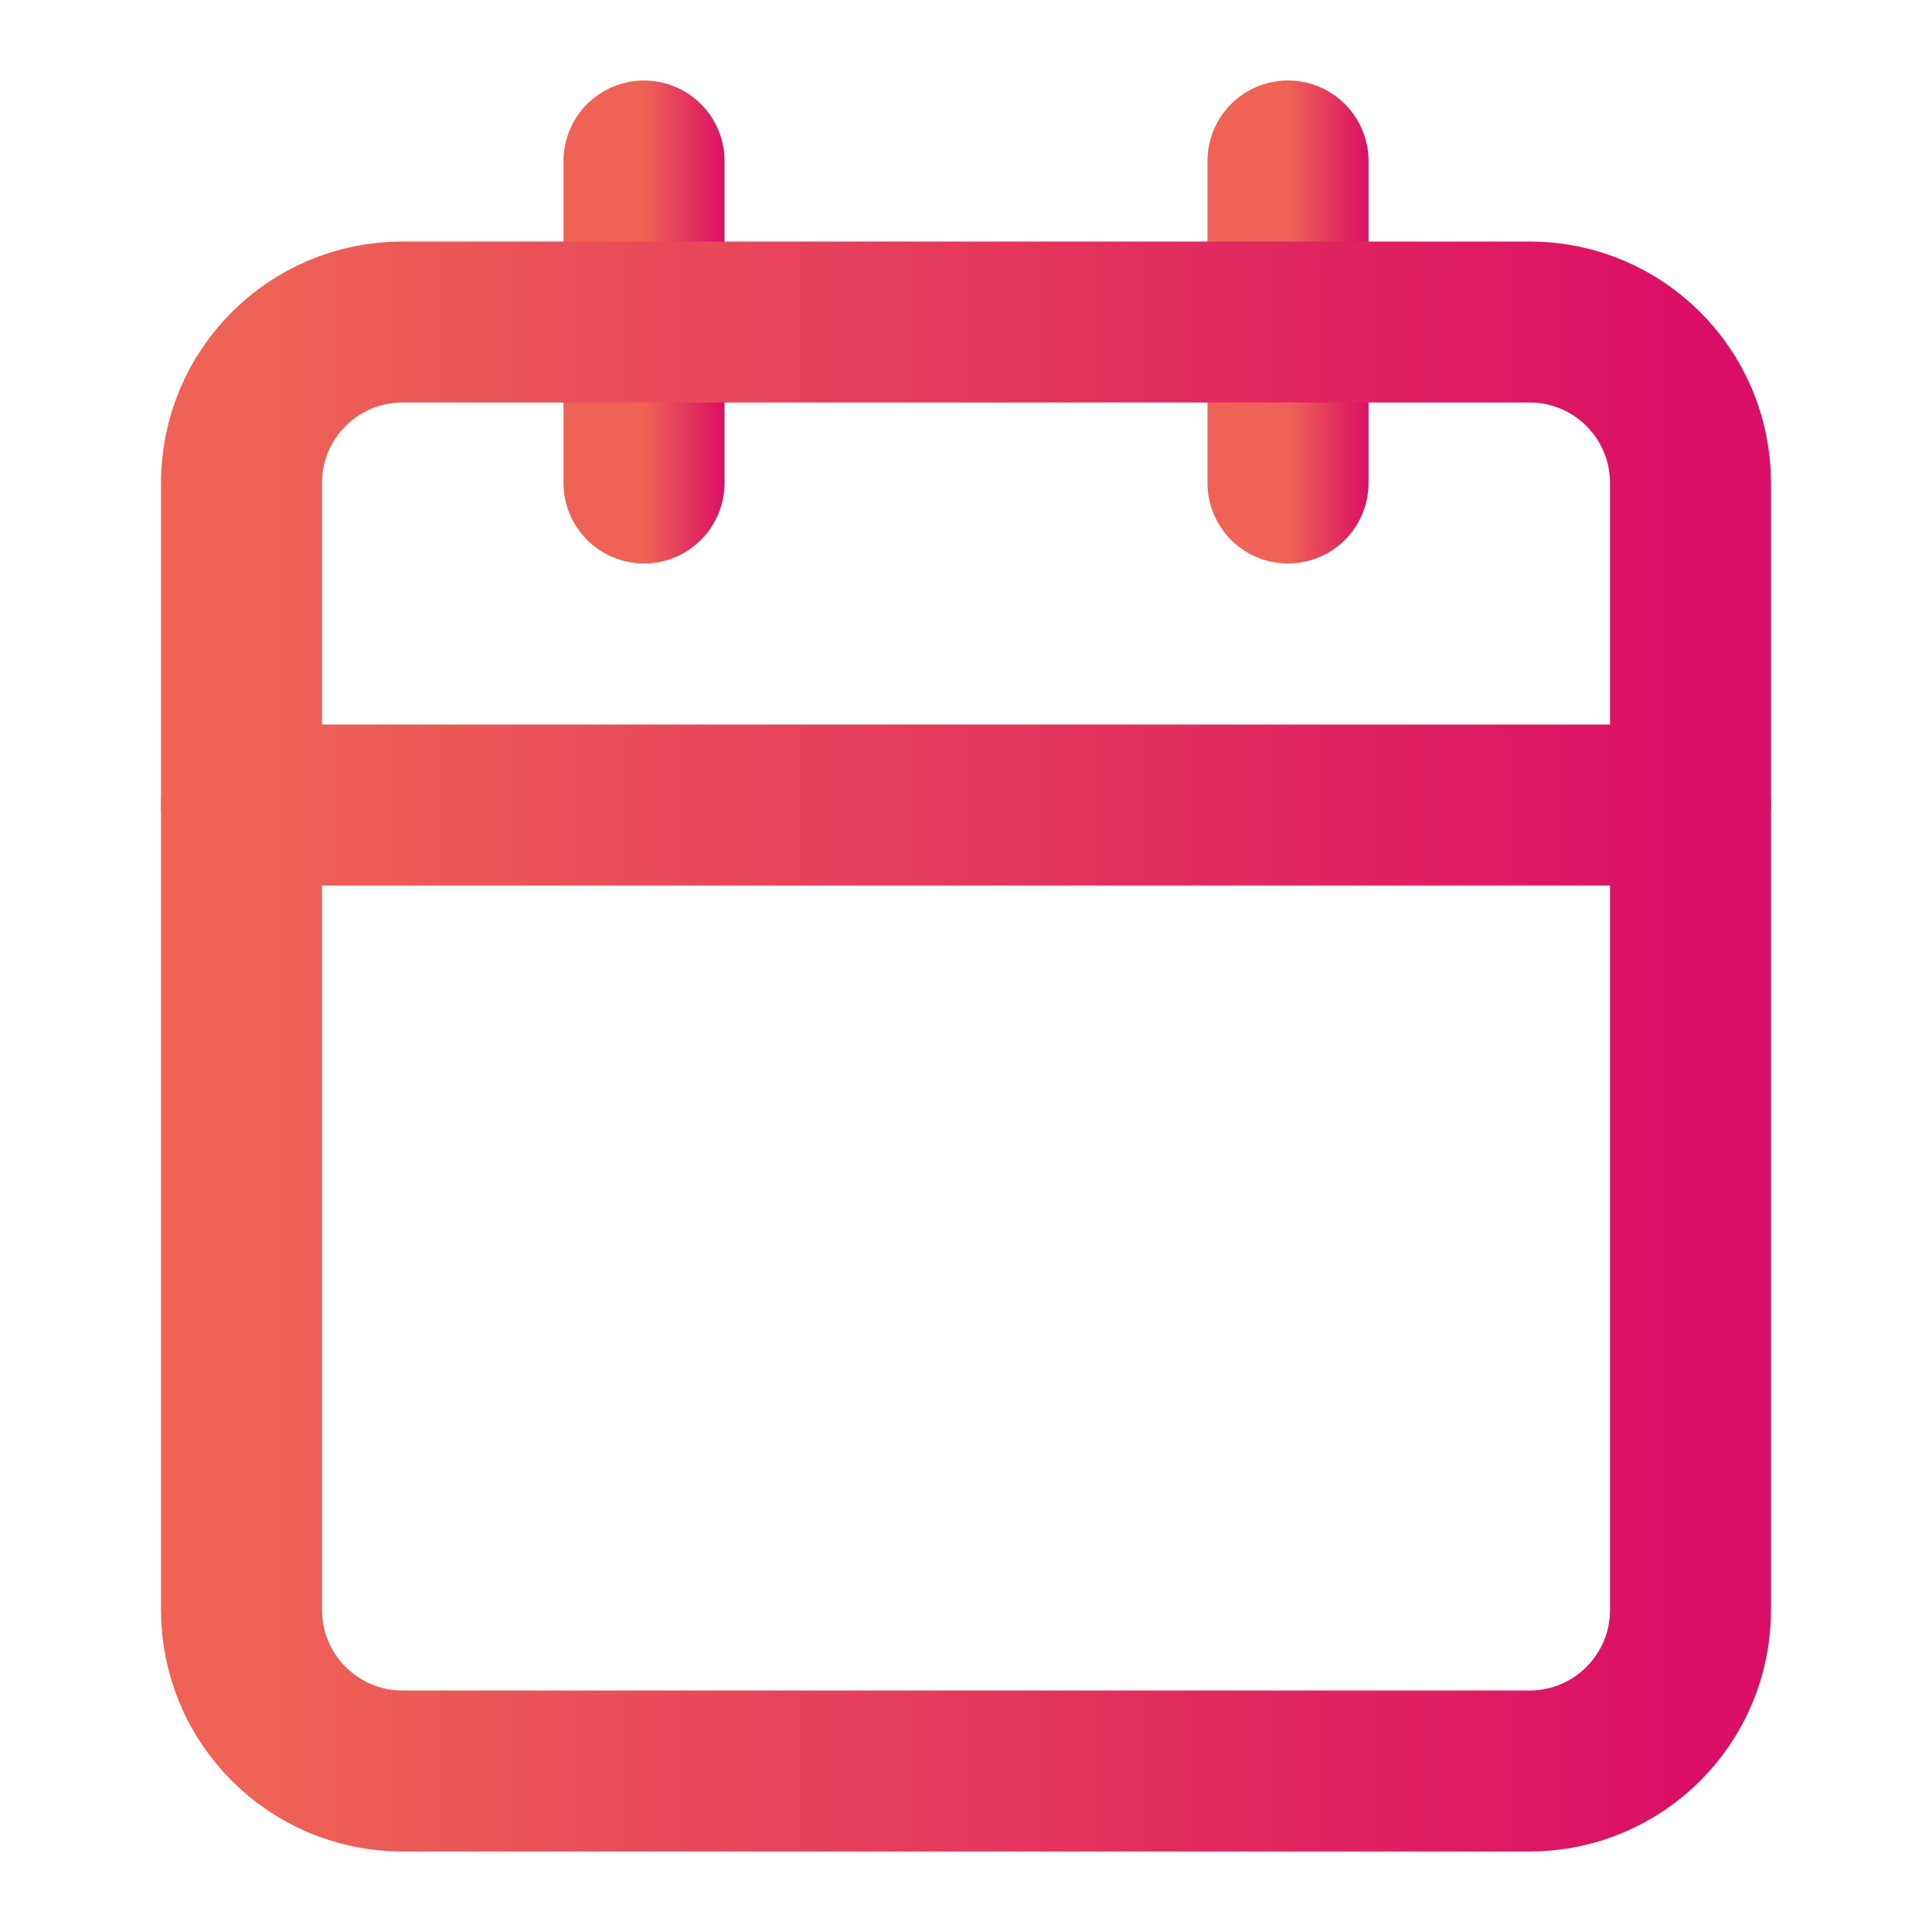 <svg width="24" height="24" viewBox="0 0 24 24" fill="none" xmlns="http://www.w3.org/2000/svg">
<path d="M8 2V6" stroke="url(#paint0_linear_6742_18553)" stroke-width="2" stroke-linecap="round" stroke-linejoin="round"/>
<path d="M16 2V6" stroke="url(#paint1_linear_6742_18553)" stroke-width="2" stroke-linecap="round" stroke-linejoin="round"/>
<path d="M19 4H5C3.895 4 3 4.895 3 6V20C3 21.104 3.895 22 5 22H19C20.105 22 21 21.104 21 20V6C21 4.895 20.105 4 19 4Z" stroke="url(#paint2_linear_6742_18553)" stroke-width="2" stroke-linecap="round" stroke-linejoin="round"/>
<path d="M3 10H21" stroke="url(#paint3_linear_6742_18553)" stroke-width="2" stroke-linecap="round" stroke-linejoin="round"/>
<defs>
<linearGradient id="paint0_linear_6742_18553" x1="8" y1="4" x2="9" y2="4" gradientUnits="userSpaceOnUse">
<stop stop-color="#EE6355"/>
<stop offset="1" stop-color="#DB0F65"/>
</linearGradient>
<linearGradient id="paint1_linear_6742_18553" x1="16" y1="4" x2="17" y2="4" gradientUnits="userSpaceOnUse">
<stop stop-color="#EE6355"/>
<stop offset="1" stop-color="#DB0F65"/>
</linearGradient>
<linearGradient id="paint2_linear_6742_18553" x1="3" y1="13" x2="21" y2="13" gradientUnits="userSpaceOnUse">
<stop stop-color="#EE6355"/>
<stop offset="1" stop-color="#DB0F65"/>
</linearGradient>
<linearGradient id="paint3_linear_6742_18553" x1="3" y1="10.5" x2="21" y2="10.5" gradientUnits="userSpaceOnUse">
<stop stop-color="#EE6355"/>
<stop offset="1" stop-color="#DB0F65"/>
</linearGradient>
</defs>
</svg>
